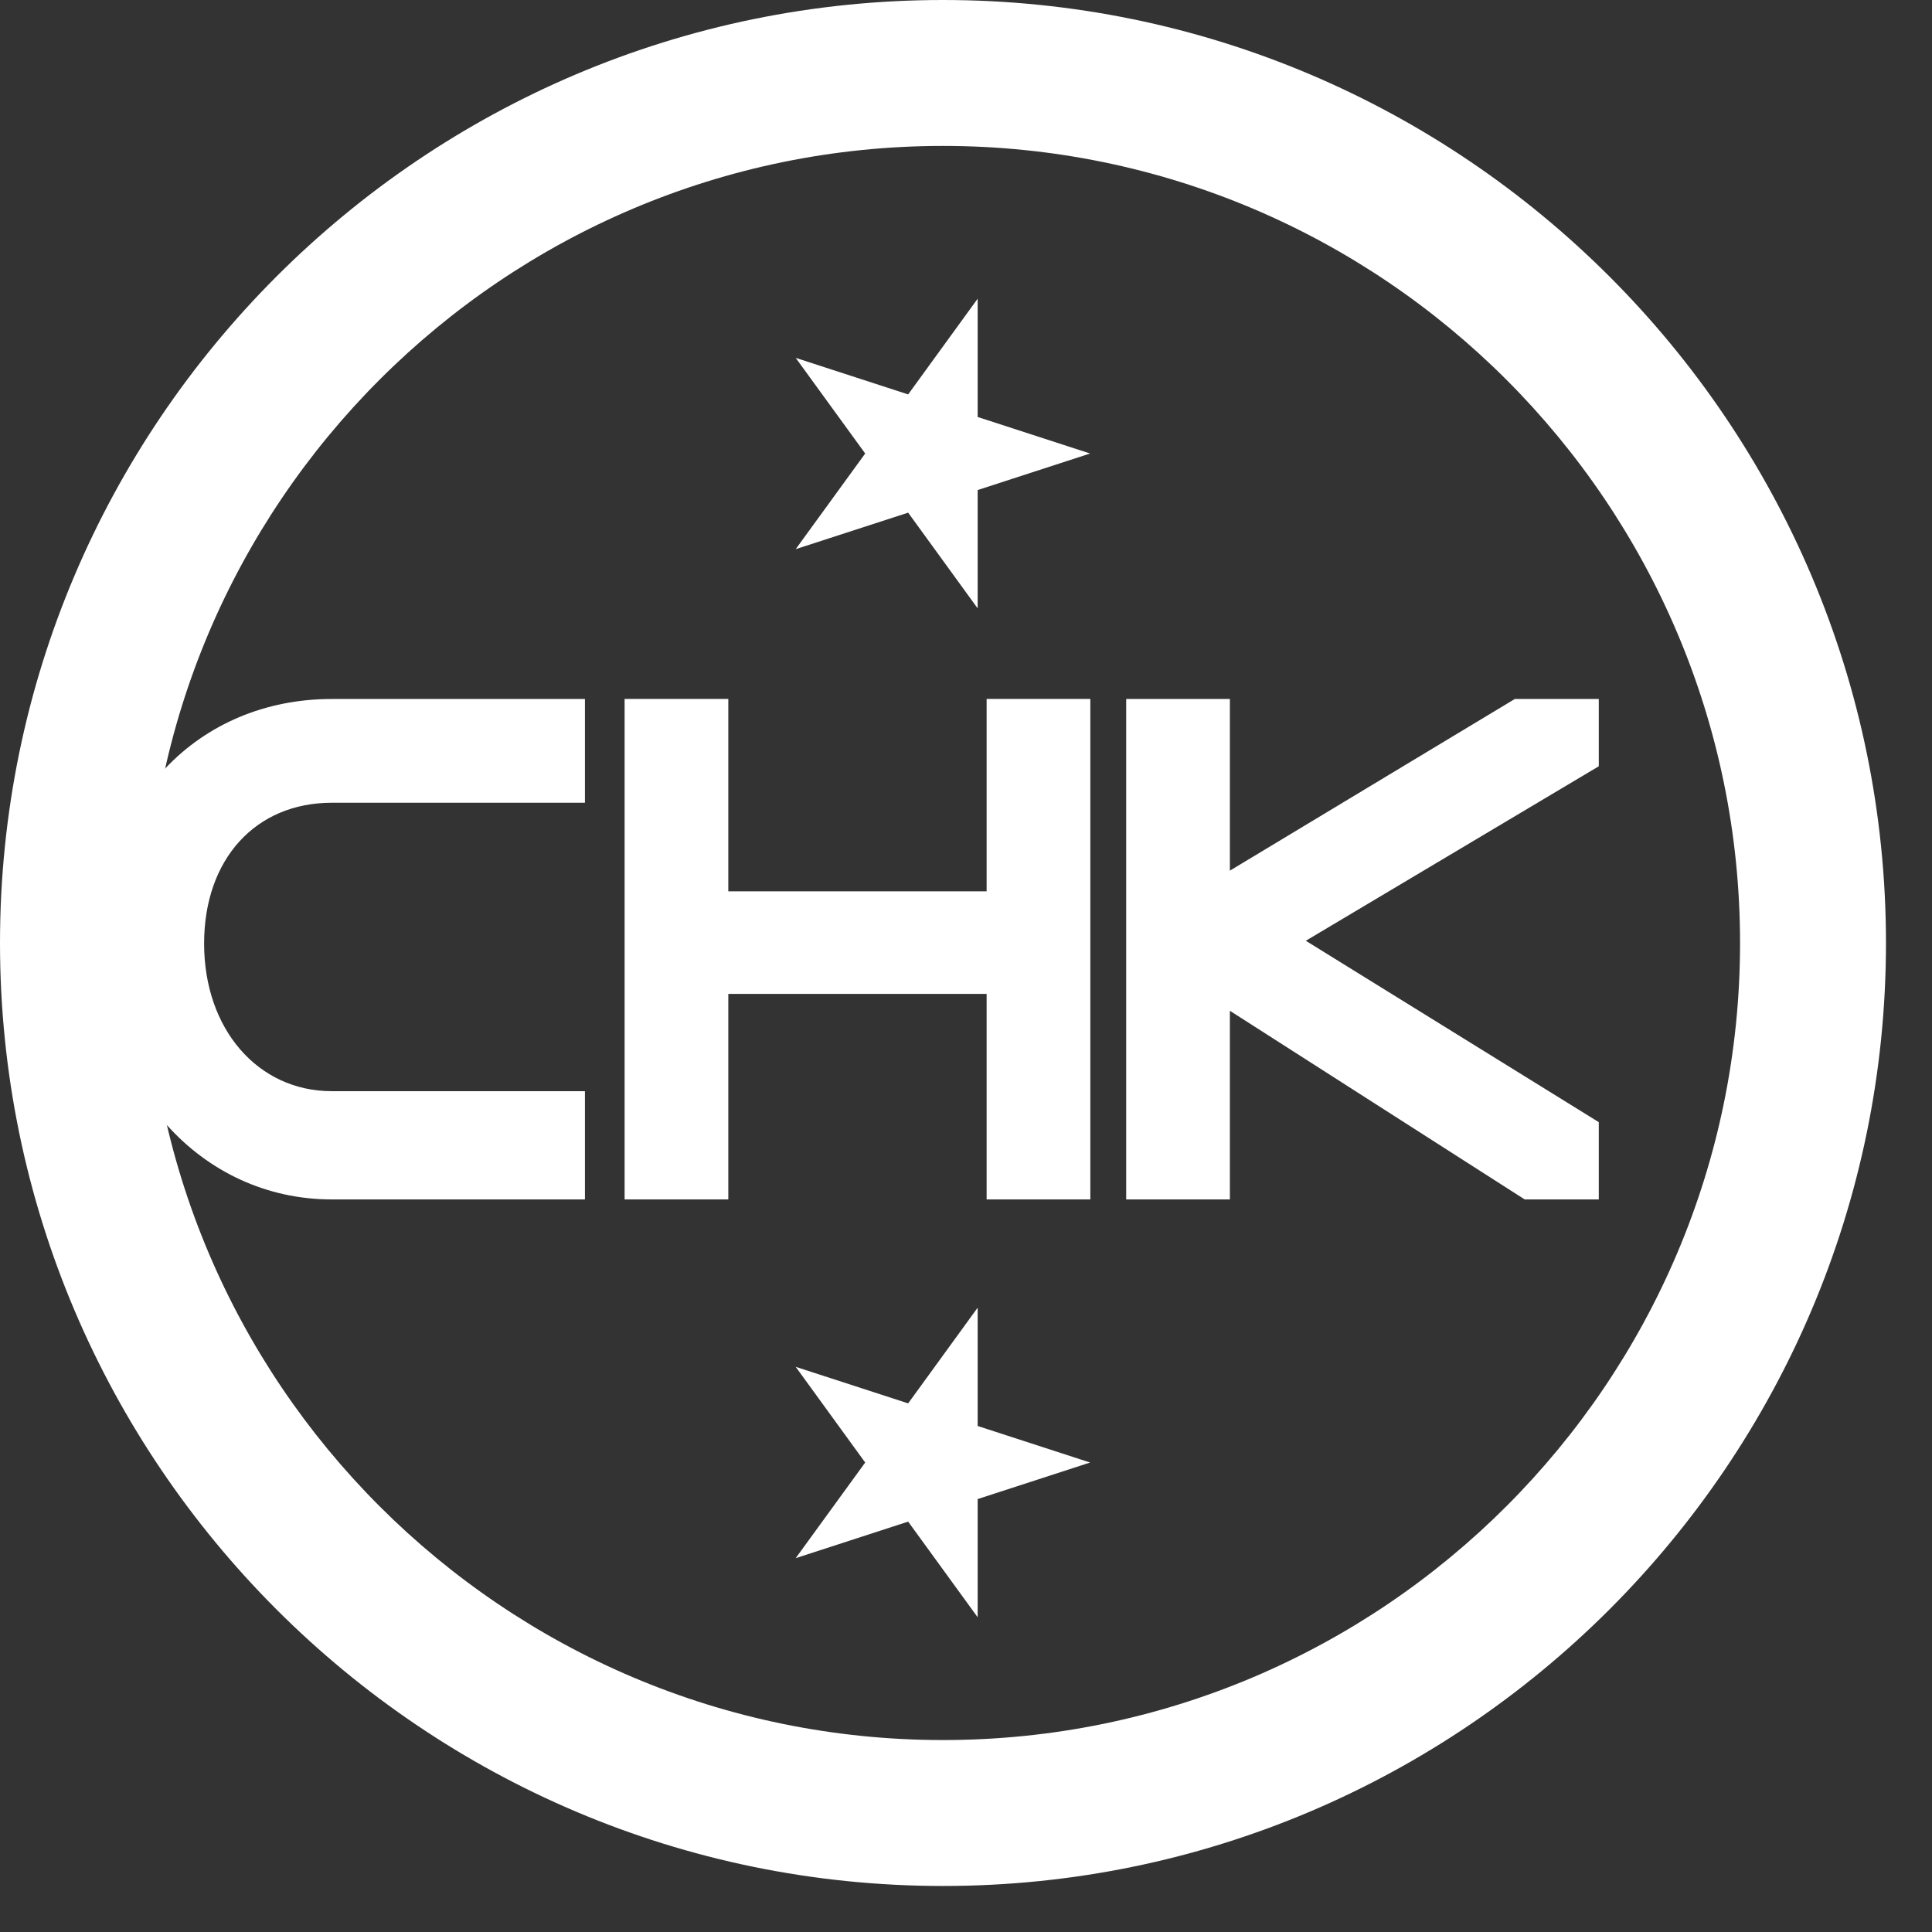 <svg width="34" height="34" viewBox="0 0 34 34" fill="none" xmlns="http://www.w3.org/2000/svg">
<rect x="0" y="0" width="34" height="34" fill="#333333" stroke="none"/>
<path d="M22.98 16.556L28.136 13.485V12.301H26.658L21.644 15.322V12.301H19.819V21.108H21.644V17.788L26.832 21.108H28.136V19.748L22.98 16.556Z" fill="white"/>
<path d="M17.363 15.686H12.817V12.3H10.992V21.108H12.817V17.491H17.363V21.108H19.188V12.3H17.363V15.686Z" fill="white"/>
<path d="M1.767 16.585C1.767 19.112 3.517 21.108 5.84 21.108H10.294V19.203H5.84C4.537 19.203 3.592 18.11 3.592 16.605C3.592 15.122 4.495 14.127 5.84 14.127H10.294V12.301H5.84C3.479 12.301 1.767 14.103 1.767 16.585Z" fill="white"/>
<path d="M16.595 2.568C8.86 2.568 2.568 8.861 2.568 16.595C2.568 24.329 8.86 30.622 16.595 30.622C24.33 30.622 30.622 24.329 30.622 16.595C30.622 8.861 24.33 2.568 16.595 2.568ZM16.595 33.19C7.444 33.19 0 25.745 0 16.595C0 7.444 7.444 -0 16.595 -0C25.745 -0 33.19 7.444 33.19 16.595C33.19 25.745 25.745 33.19 16.595 33.19Z" fill="white"/>
<path d="M19.184 7.981L17.205 8.624V10.706L15.982 9.022L14.003 9.664L15.226 7.981L14.003 6.298L15.982 6.941L17.205 5.257V7.338L19.184 7.981Z" fill="white"/>
<path d="M19.184 25.738L17.205 26.381V28.461L15.982 26.778L14.003 27.421L15.226 25.738L14.003 24.054L15.982 24.697L17.205 23.013V25.095L19.184 25.738Z" fill="white"/>
</svg>
